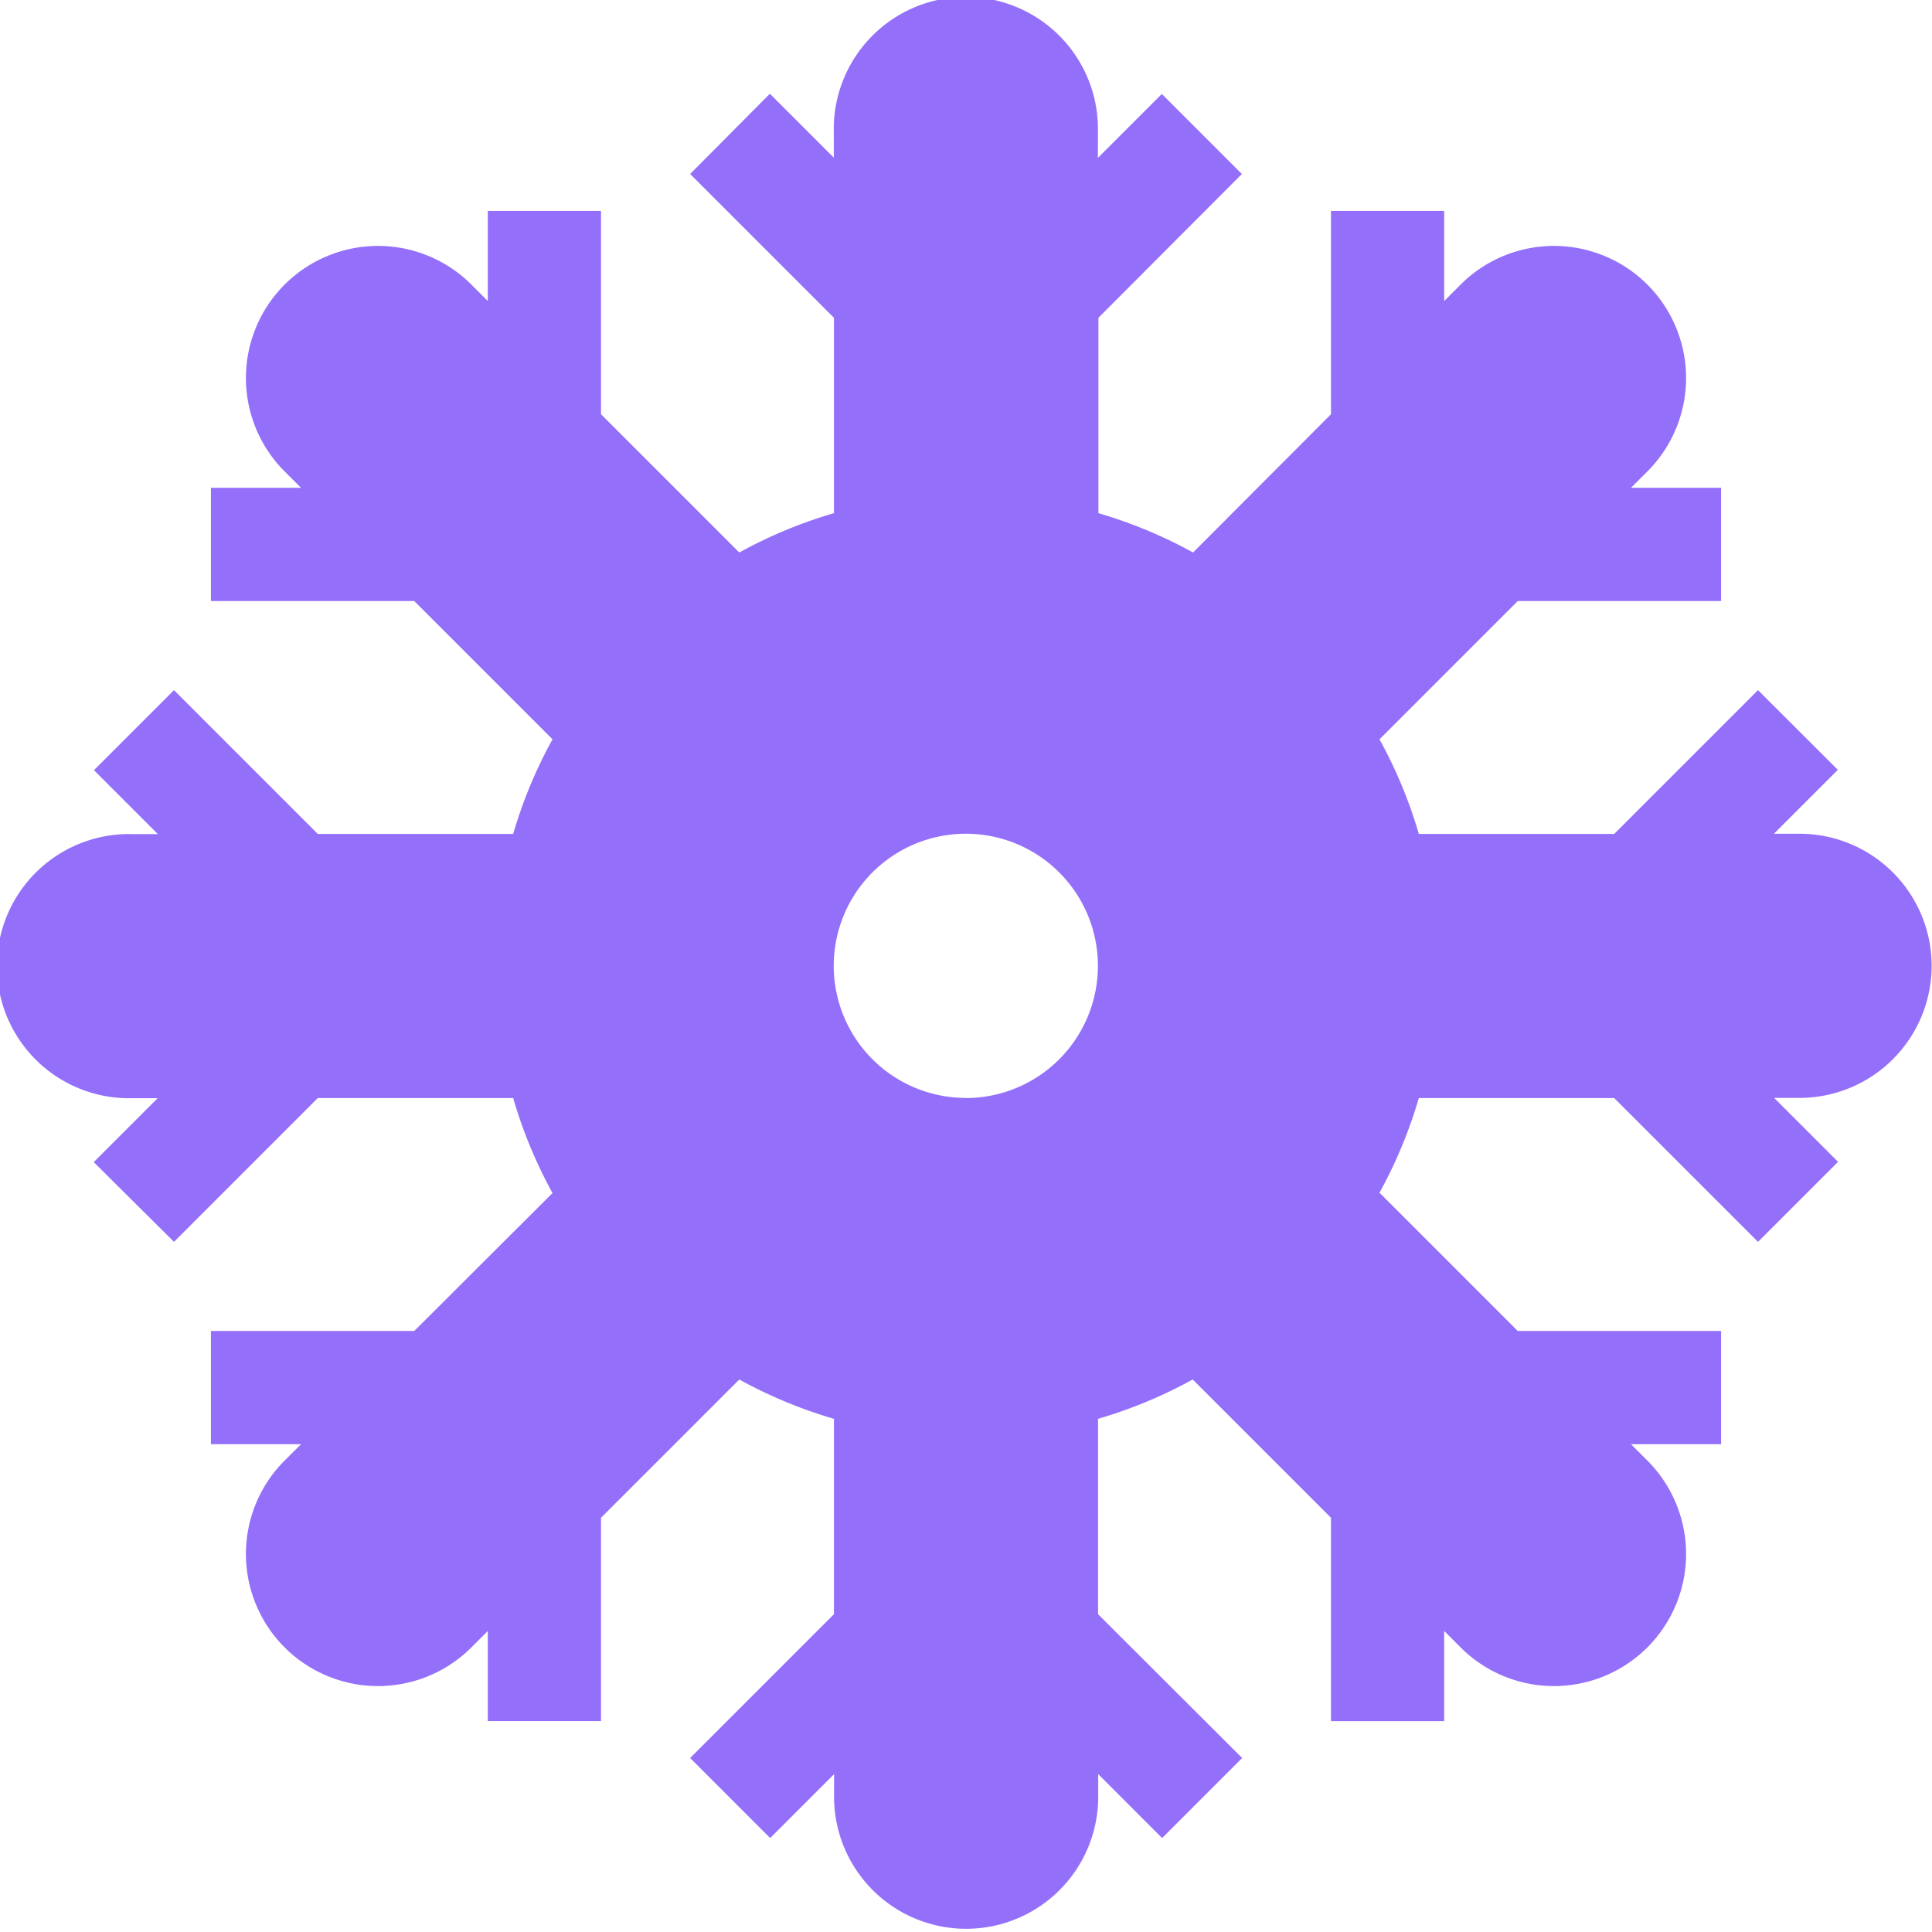 <svg xmlns="http://www.w3.org/2000/svg" viewBox="0 0 27.205 27.205"><defs><style>.a{fill:#946ffa;}</style></defs><path class="a" d="M27.2,13.6a1.862,1.862,0,0,0-1.86-1.86h-.361l.9-.9L24.755,9.718,22.73,11.743H19.979a6.6,6.6,0,0,0-.554-1.333l1.947-1.947h2.863V6.869H22.966l.255-.255a1.86,1.86,0,0,0-2.63-2.63l-.255.255V2.97H18.742V5.833L16.8,7.78a6.6,6.6,0,0,0-1.333-.554V4.475L17.487,2.45,16.36,1.323l-.9.9V1.86a1.86,1.86,0,1,0-3.719,0V2.22l-.9-.9L9.718,2.45l2.025,2.025V7.226a6.6,6.6,0,0,0-1.333.554L8.463,5.833V2.97H6.869V4.239l-.255-.255a1.86,1.86,0,0,0-2.63,2.63l.255.255H2.97V8.463H5.833L7.78,10.41a6.6,6.6,0,0,0-.554,1.333H4.475L2.45,9.718,1.323,10.845l.9.9H1.86a1.86,1.86,0,1,0,0,3.719H2.22l-.9.9L2.45,17.487l2.025-2.025H7.226A6.6,6.6,0,0,0,7.78,16.8L5.833,18.742H2.97v1.594H4.239l-.255.255a1.86,1.86,0,0,0,2.63,2.63l.255-.255v1.269H8.463V21.372l1.947-1.947a6.6,6.6,0,0,0,1.333.554V22.73L9.718,24.755l1.127,1.127.9-.9v.361a1.86,1.86,0,0,0,3.719,0v-.361l.9.9,1.127-1.127L15.462,22.73V19.979a6.6,6.6,0,0,0,1.333-.554l1.947,1.947v2.864h1.594V22.966l.255.255a1.86,1.86,0,0,0,2.63-2.63l-.255-.255h1.269V18.742H21.372l-1.947-1.947a6.6,6.6,0,0,0,.554-1.333H22.73l2.025,2.025,1.127-1.127-.9-.9h.361A1.862,1.862,0,0,0,27.2,13.6Zm-13.6,1.86a1.86,1.86,0,1,1,1.86-1.86A1.862,1.862,0,0,1,13.6,15.462Z"/></svg>